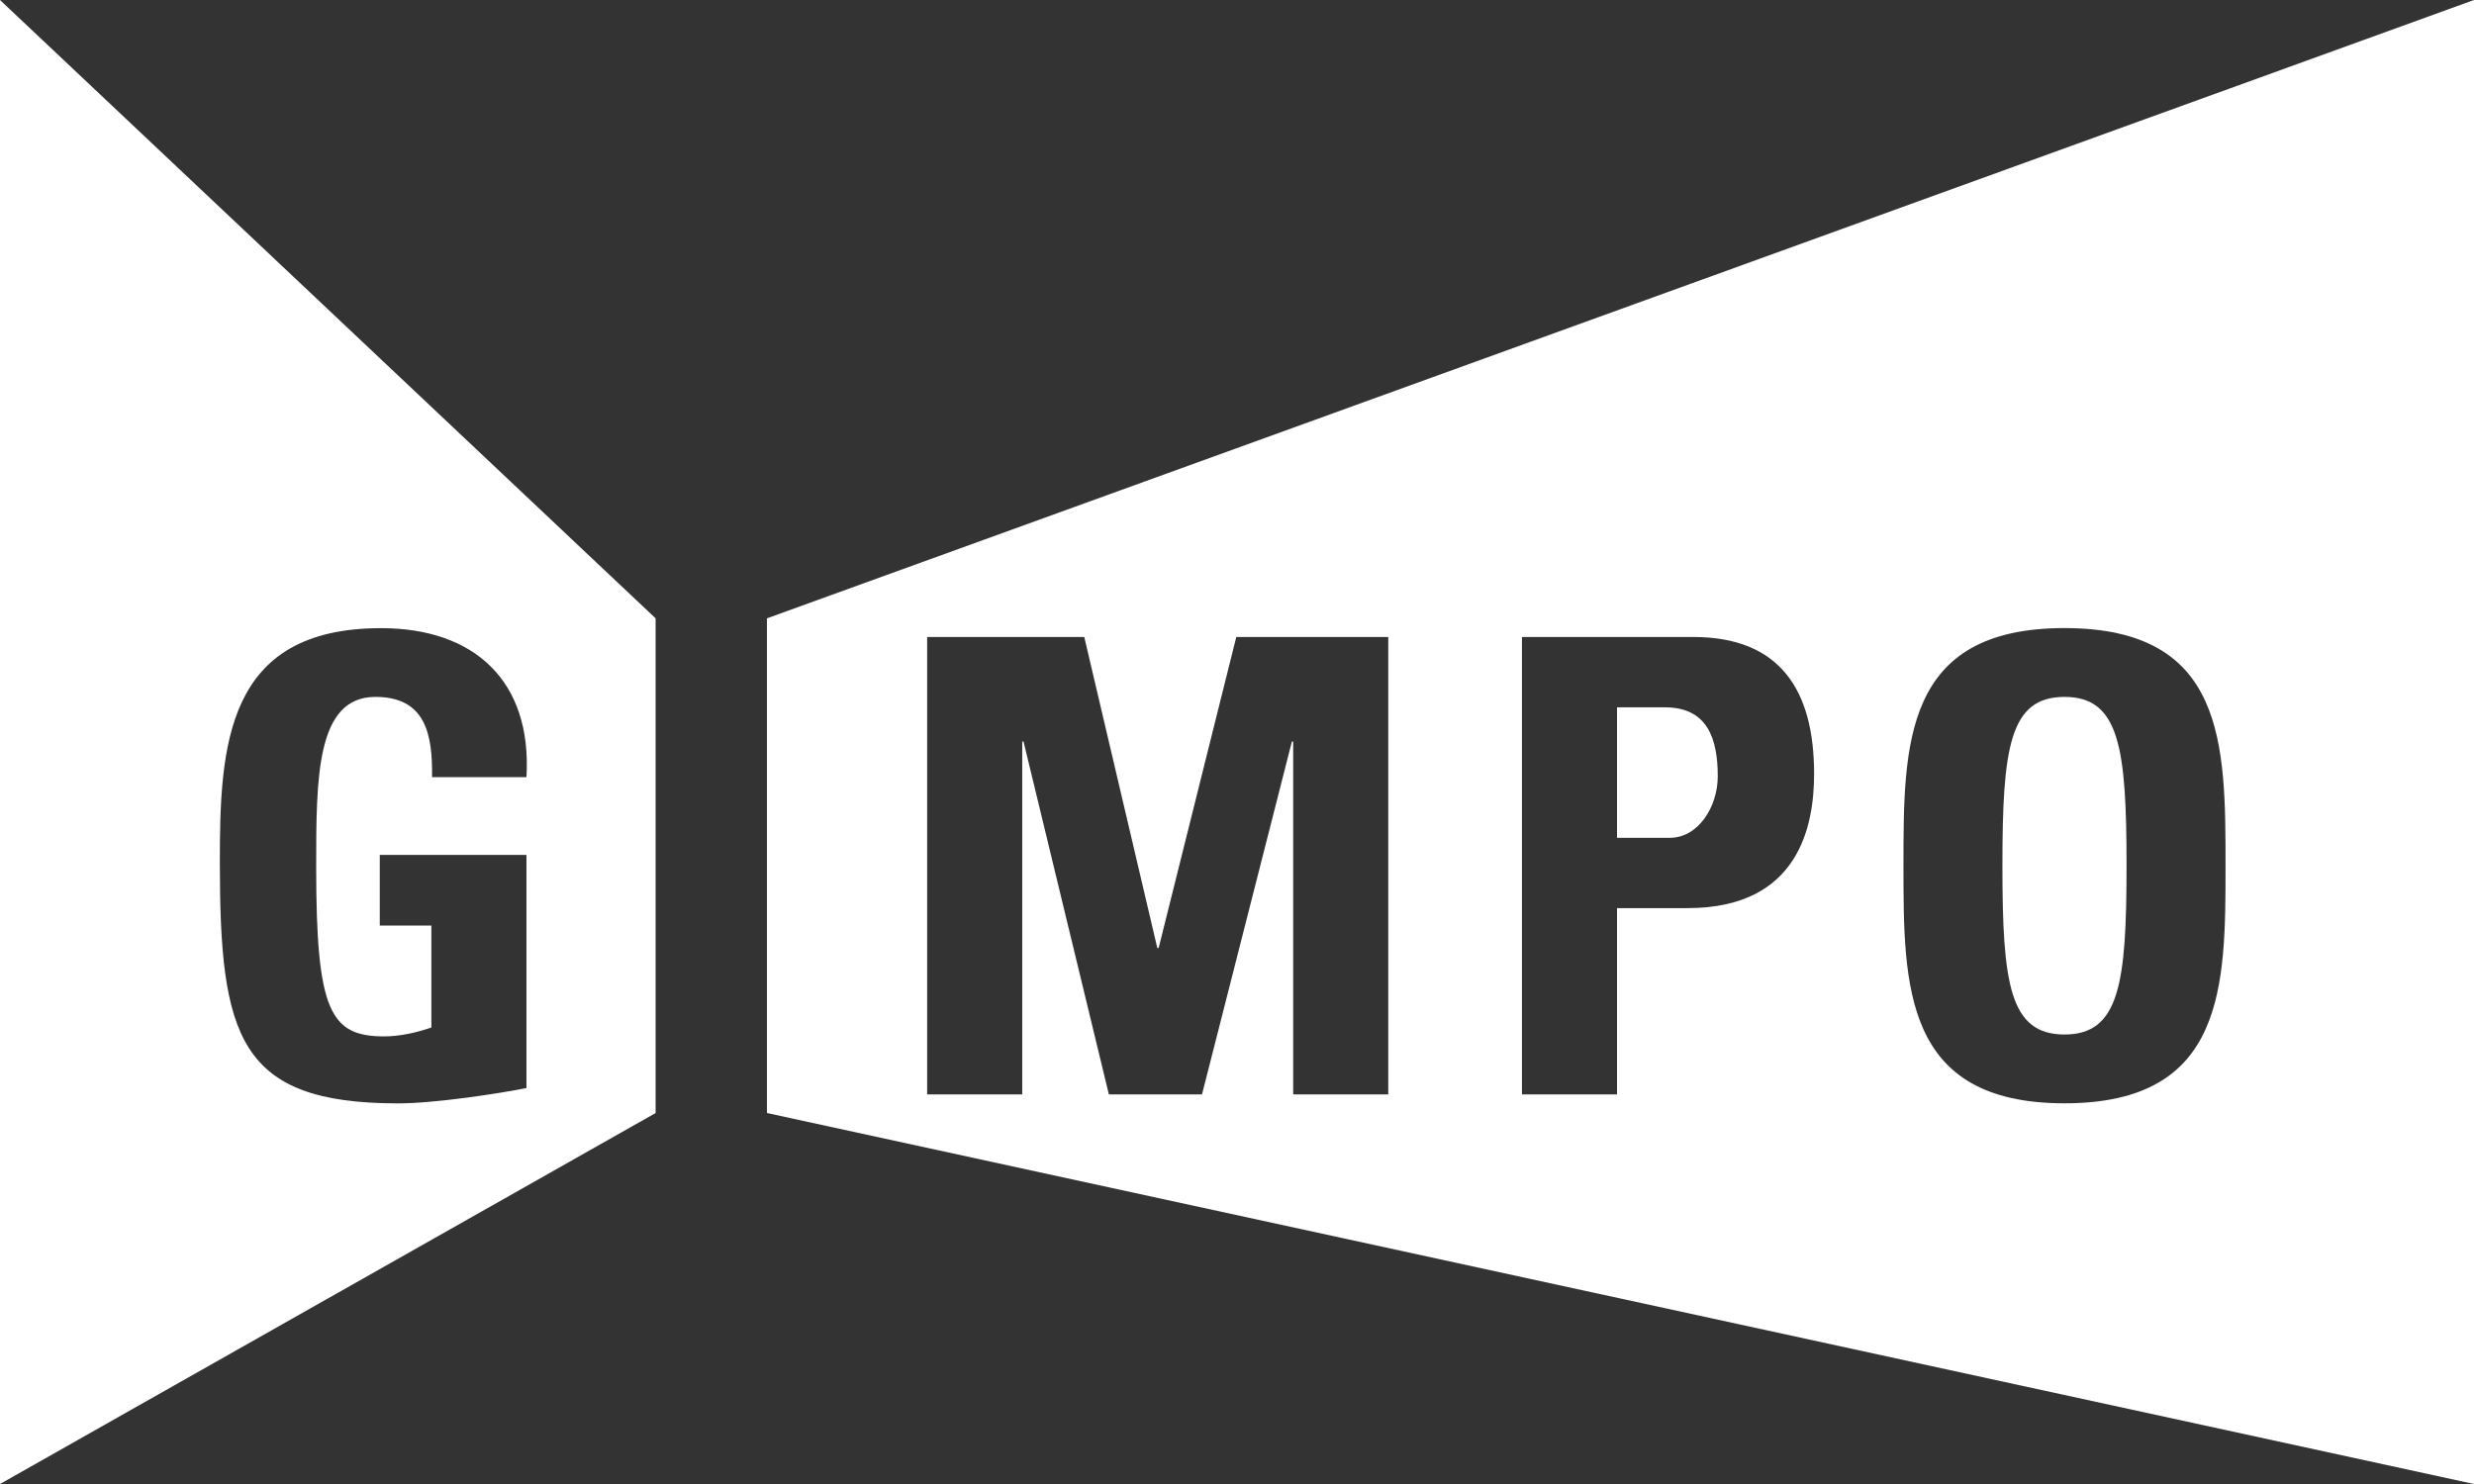 <svg id="레이어_1" xmlns="http://www.w3.org/2000/svg" viewBox="0 0 1637.43 982.46">
  <rect x="0" y="0" width="1637.43" height="982.46" fill="#333333" stroke="none"/>
  <g>
    <path d="M-517.74,747v982.46l433.92-245.6v-327.5Zm348.44,514.49h-62.49c.41-28.26-4.18-53.12-37.52-53.12-39.16,0-39.16,53.56-39.16,112.6,0,95.3,9.16,112.16,45,112.16,10.42,0,21.66-2.53,31.24-5.89v-67.47h-34.16V1313h97.08v154.34c-17.09,3.39-60,10.13-85,10.13-105.83,0-117.92-44.29-117.92-159.83,0-76.75,3.75-154.78,106.66-154.78C-203.87,1162.81-165.55,1197.81-169.3,1261.49Z" transform="translate(517.74 -747)" style="fill:#fff"></path>
    <path d="M584.17,1215.27H552.5v86.39h35c18.74,0,31.67-20.54,31.67-40.69C619.18,1236.24,612.51,1215.27,584.17,1215.27Zm0,0H552.5v86.39h35c18.74,0,31.67-20.54,31.67-40.69C619.18,1236.24,612.51,1215.27,584.17,1215.27Zm-594.3-58.91v327.5l1129.82,245.6V747Zm411.21,315.16H338.16V1237.91h-.85l-59.5,233.61H216.17l-56.49-233.61h-.86v233.61H95.89V1168.7h104l48.35,205.94h.87L300.5,1168.7H401.08ZM599.16,1348.2H552.5v123.32H489.58V1168.7H602.93c57.49,0,80,35.24,80,90.6C682.93,1293.69,672.92,1348.2,599.16,1348.2Zm249.49,129.22c-106.57,0-106.57-77.6-106.57-157.3,0-80.56,0-157.31,106.57-157.31s106.59,76.75,106.59,157.31C955.24,1399.82,955.24,1477.42,848.65,1477.42Zm0-269.05c-36.37,0-41.08,33.72-41.08,111.75s4.71,111.76,41.08,111.76,41.08-33.75,41.08-111.76S885,1208.37,848.65,1208.37Zm-264.48,6.9H552.5v86.39h35c18.74,0,31.67-20.54,31.67-40.69C619.18,1236.24,612.51,1215.27,584.17,1215.27Z" transform="translate(517.74 -747)" style="fill:#fff"></path>
  </g>
</svg>
